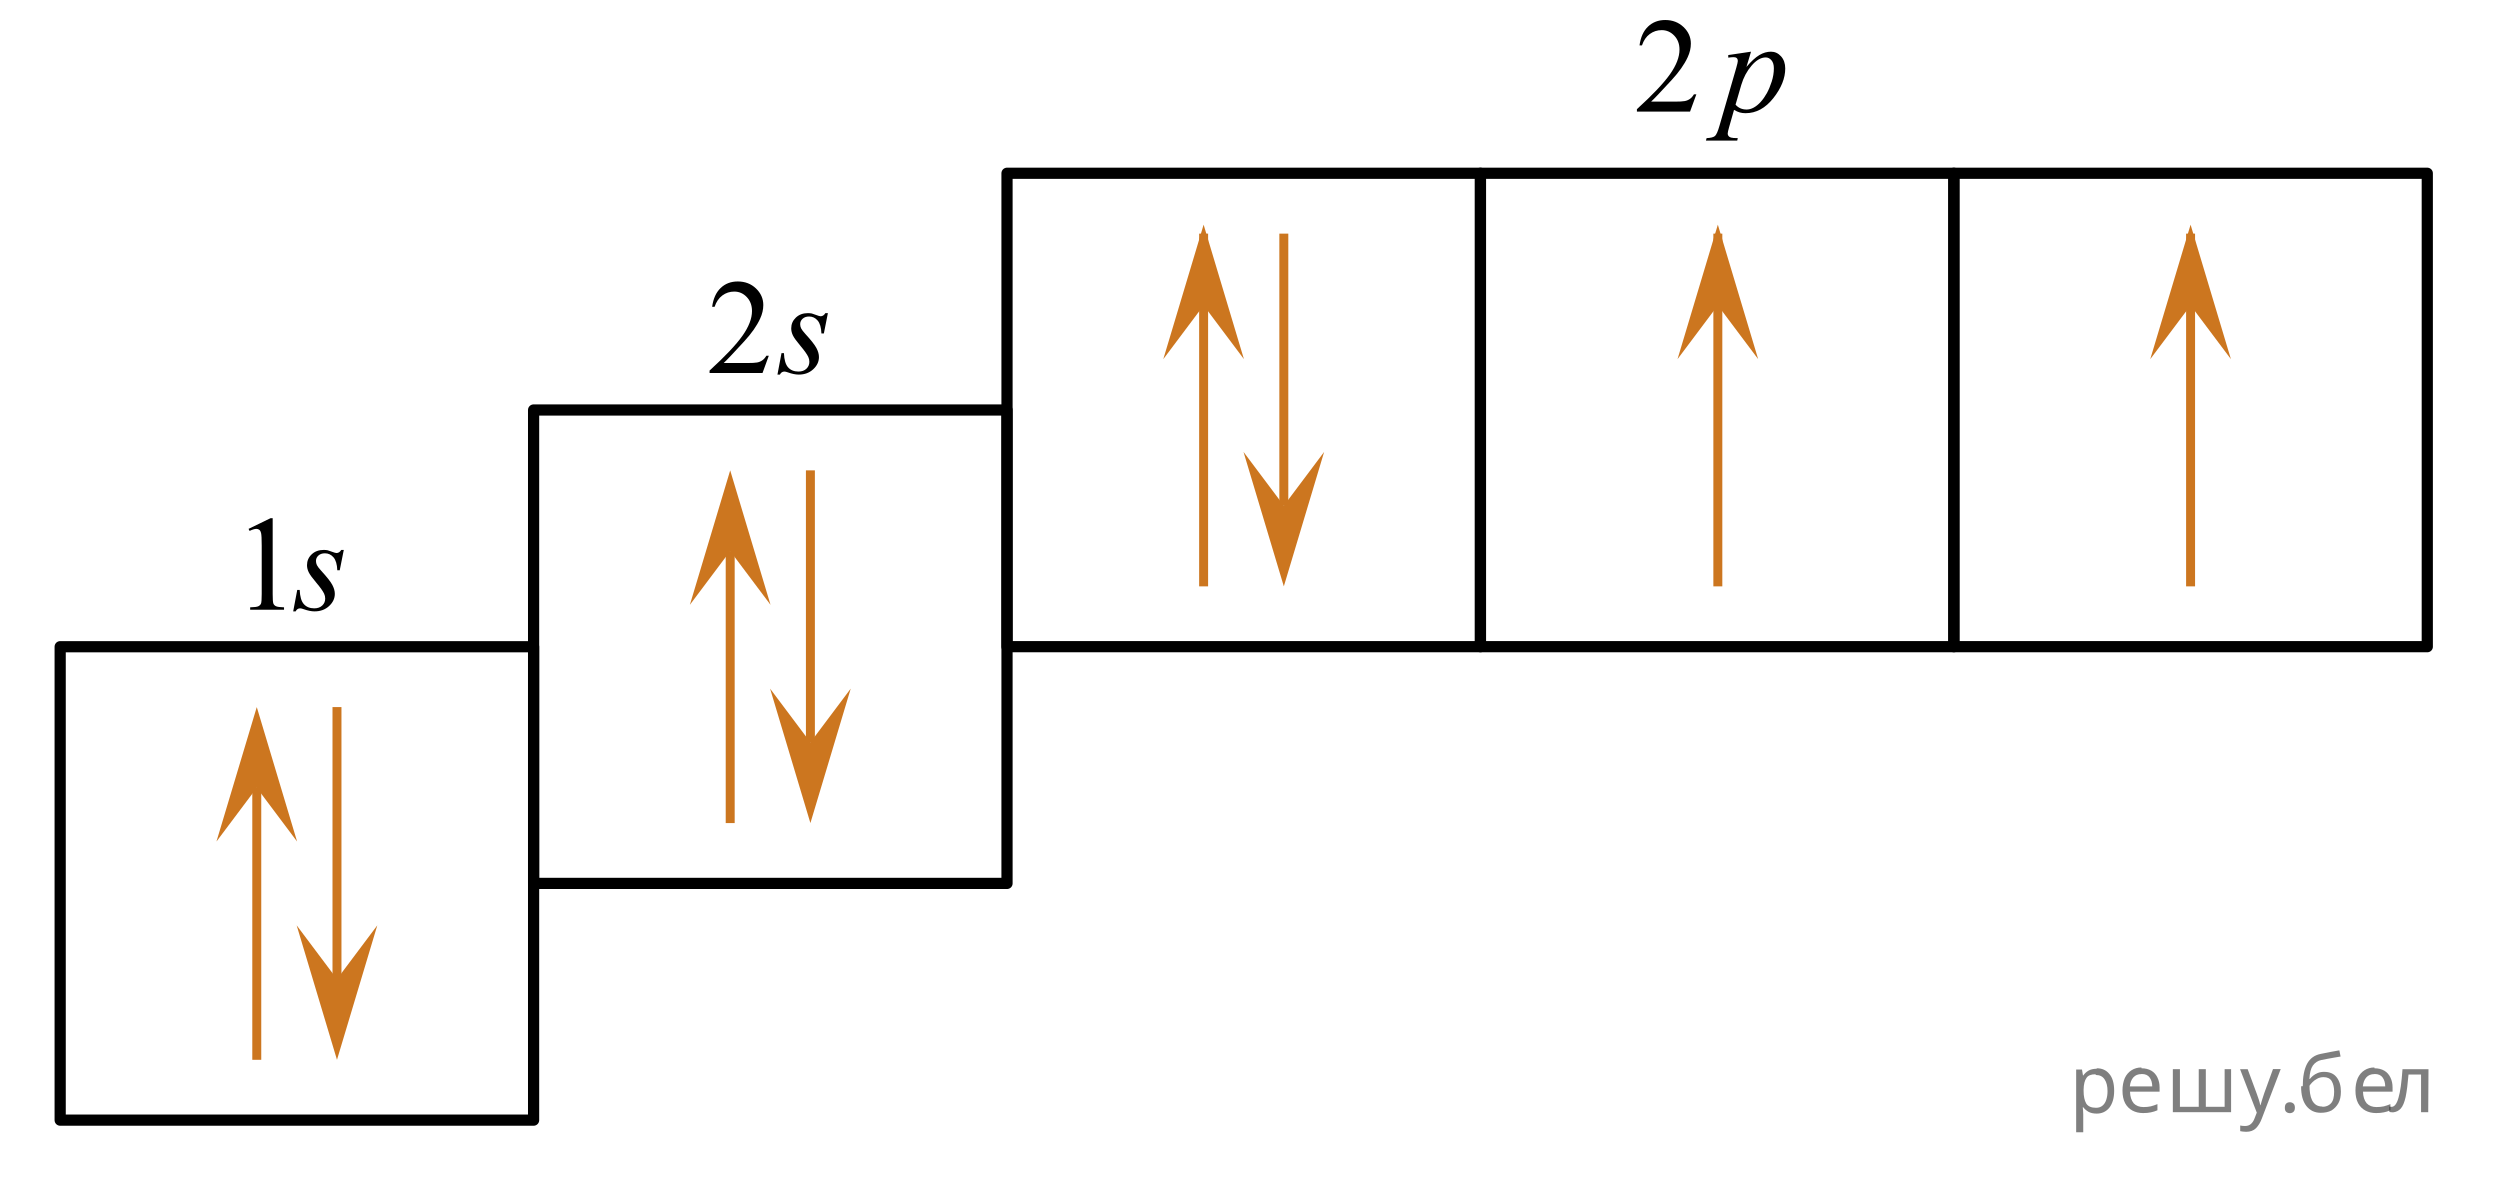 <?xml version="1.0" encoding="utf-8"?>
<!-- Generator: Adobe Illustrator 16.0.0, SVG Export Plug-In . SVG Version: 6.00 Build 0)  -->
<!DOCTYPE svg PUBLIC "-//W3C//DTD SVG 1.1//EN" "http://www.w3.org/Graphics/SVG/1.1/DTD/svg11.dtd">
<svg version="1.1" id="Слой_1" xmlns="http://www.w3.org/2000/svg" xmlns:xlink="http://www.w3.org/1999/xlink" x="0px" y="0px"
	 width="279px" height="131.481px" viewBox="13.21 131.481 279 131.481" enable-background="new 13.21 131.481 279 131.481"
	 xml:space="preserve">
<g>
	
		<rect x="231.261" y="150.818" fill="none" stroke="#000000" stroke-width="1.25" stroke-linecap="round" stroke-linejoin="round" stroke-miterlimit="10" width="52.834" height="52.834"/>
</g>
<g>
	
		<rect x="178.427" y="150.818" fill="none" stroke="#000000" stroke-width="1.25" stroke-linecap="round" stroke-linejoin="round" stroke-miterlimit="10" width="52.834" height="52.834"/>
	<g>
		<g>
			<line fill="none" stroke="#CC761F" stroke-miterlimit="10" x1="204.921" y1="157.555" x2="204.921" y2="196.919"/>
		</g>
	</g>
	<g>
		<g>
			<line fill="none" stroke="#CC761F" stroke-miterlimit="10" x1="257.679" y1="157.555" x2="257.679" y2="196.919"/>
		</g>
	</g>
</g>
<g>
	
		<rect x="125.593" y="150.818" fill="none" stroke="#000000" stroke-width="1.25" stroke-linecap="round" stroke-linejoin="round" stroke-miterlimit="10" width="52.834" height="52.834"/>
	<g>
		<g>
			<polygon fill="#CC761F" points="160.985,181.913 156.485,196.919 151.985,181.913 156.485,187.913 			"/>
			<line fill="none" stroke="#CC761F" stroke-miterlimit="10" x1="156.485" y1="157.555" x2="156.485" y2="187.913"/>
		</g>
		<g>
			<line fill="none" stroke="#CC761F" stroke-miterlimit="10" x1="147.534" y1="157.555" x2="147.534" y2="196.919"/>
		</g>
	</g>
</g>
<rect x="72.759" y="177.236" fill="none" stroke="#000000" stroke-width="1.25" stroke-linecap="round" stroke-linejoin="round" stroke-miterlimit="10" width="52.834" height="52.834"/>
<g>
	<polygon fill="#CC761F" points="108.151,208.331 103.651,223.337 99.151,208.331 103.651,214.331 	"/>
	<line fill="none" stroke="#CC761F" stroke-miterlimit="10" x1="103.651" y1="183.973" x2="103.651" y2="214.331"/>
</g>
<polygon fill="#CC761F" points="94.7,192.979 90.2,198.979 94.7,183.973 99.2,198.979 "/>
<line fill="none" stroke="#CC761F" stroke-miterlimit="10" x1="94.7" y1="192.979" x2="94.7" y2="223.337"/>
<g>
	
		<rect x="19.925" y="203.654" fill="none" stroke="#000000" stroke-width="1.25" stroke-linecap="round" stroke-linejoin="round" stroke-miterlimit="10" width="52.834" height="52.835"/>
	<g>
		<g>
			<polygon fill="#CC761F" points="55.317,234.749 50.817,249.755 46.317,234.749 50.817,240.749 			"/>
			<line fill="none" stroke="#CC761F" stroke-miterlimit="10" x1="50.817" y1="210.391" x2="50.817" y2="240.749"/>
		</g>
		<g>
			<polygon fill="#CC761F" points="41.866,219.396 37.366,225.396 41.866,210.391 46.366,225.396 			"/>
			<line fill="none" stroke="#CC761F" stroke-miterlimit="10" x1="41.866" y1="219.396" x2="41.866" y2="249.755"/>
		</g>
	</g>
</g>
<g>
	<g>
		<defs>
			<rect id="SVGID_1_" x="193.022" y="130.188" width="23.461" height="20.631"/>
		</defs>
		<clipPath id="SVGID_2_">
			<use xlink:href="#SVGID_1_"  overflow="visible"/>
		</clipPath>
		<g clip-path="url(#SVGID_2_)">
			<path d="M202.524,142.007l-0.705,1.929h-5.93v-0.273c1.744-1.586,2.973-2.881,3.685-3.887c0.712-1.004,1.067-1.922,1.067-2.756
				c0-0.635-0.195-1.156-0.586-1.564c-0.391-0.409-0.856-0.613-1.4-0.613c-0.494,0-0.938,0.145-1.33,0.432
				c-0.395,0.289-0.684,0.711-0.871,1.269h-0.273c0.123-0.911,0.44-1.61,0.951-2.099c0.512-0.487,1.15-0.731,1.916-0.731
				c0.814,0,1.496,0.263,2.042,0.783c0.546,0.522,0.819,1.138,0.819,1.847c0,0.508-0.118,1.016-0.355,1.522
				c-0.365,0.798-0.959,1.643-1.779,2.534c-1.229,1.338-1.998,2.146-2.305,2.423h2.623c0.534,0,0.908-0.021,1.123-0.061
				c0.215-0.038,0.409-0.118,0.582-0.239c0.174-0.121,0.324-0.291,0.452-0.514L202.524,142.007L202.524,142.007z"/>
		</g>
	</g>
	<g>
		<defs>
			<rect id="SVGID_3_" x="193.022" y="130.188" width="23.461" height="20.631"/>
		</defs>
		<clipPath id="SVGID_4_">
			<use xlink:href="#SVGID_3_"  overflow="visible"/>
		</clipPath>
		<g clip-path="url(#SVGID_4_)">
			<path d="M208.625,137.249l-0.511,1.699c0.537-0.632,1.019-1.071,1.441-1.322c0.422-0.251,0.854-0.377,1.293-0.377
				s0.814,0.174,1.127,0.521c0.312,0.349,0.467,0.801,0.467,1.355c0,1.084-0.442,2.186-1.326,3.307
				c-0.885,1.12-1.915,1.682-3.092,1.682c-0.248,0-0.467-0.027-0.655-0.082c-0.19-0.055-0.404-0.149-0.642-0.288l-0.541,1.905
				c-0.108,0.375-0.164,0.619-0.164,0.731c0,0.108,0.028,0.2,0.086,0.277c0.058,0.075,0.148,0.135,0.277,0.177
				s0.383,0.063,0.764,0.063l-0.065,0.273h-3.491l0.074-0.273c0.459-0.02,0.77-0.098,0.93-0.235c0.161-0.138,0.33-0.521,0.508-1.146
				l1.875-6.472c0.115-0.408,0.172-0.662,0.172-0.761c0-0.133-0.039-0.236-0.115-0.311s-0.193-0.111-0.352-0.111
				c-0.145,0-0.345,0.019-0.602,0.053v-0.288L208.625,137.249z M206.897,143.159c0.307,0.364,0.72,0.546,1.237,0.546
				c0.257,0,0.521-0.071,0.786-0.214c0.266-0.144,0.527-0.354,0.782-0.636c0.254-0.28,0.481-0.604,0.687-0.972
				c0.201-0.366,0.383-0.799,0.545-1.297c0.159-0.497,0.239-0.989,0.239-1.478c0-0.395-0.09-0.695-0.271-0.904
				c-0.182-0.21-0.393-0.314-0.635-0.314c-0.533,0-1.061,0.307-1.582,0.916c-0.521,0.61-0.902,1.325-1.146,2.144L206.897,143.159z"
				/>
		</g>
	</g>
</g>
<g>
	<g>
		<defs>
			<rect id="SVGID_5_" x="89.544" y="159.365" width="19.251" height="17.871"/>
		</defs>
		<clipPath id="SVGID_6_">
			<use xlink:href="#SVGID_5_"  overflow="visible"/>
		</clipPath>
		<g clip-path="url(#SVGID_6_)">
			<path d="M99.008,171.18l-0.702,1.928h-5.908v-0.273c1.738-1.585,2.961-2.879,3.671-3.884c0.709-1.005,1.063-1.923,1.063-2.755
				c0-0.635-0.195-1.155-0.584-1.564c-0.389-0.408-0.854-0.611-1.396-0.611c-0.493,0-0.935,0.144-1.326,0.432
				c-0.391,0.288-0.681,0.71-0.867,1.267h-0.273c0.123-0.911,0.439-1.61,0.949-2.098c0.509-0.487,1.146-0.729,1.909-0.729
				c0.812,0,1.49,0.26,2.034,0.781s0.816,1.139,0.816,1.846c0,0.508-0.118,1.016-0.354,1.521c-0.364,0.798-0.955,1.643-1.772,2.531
				c-1.227,1.34-1.992,2.146-2.297,2.423h2.614c0.531,0,0.904-0.021,1.119-0.06c0.214-0.039,0.407-0.119,0.579-0.24
				c0.173-0.119,0.323-0.291,0.451-0.512h0.274V171.18z"/>
		</g>
	</g>
	<g>
		<defs>
			<rect id="SVGID_7_" x="89.544" y="159.365" width="19.251" height="17.871"/>
		</defs>
		<clipPath id="SVGID_8_">
			<use xlink:href="#SVGID_7_"  overflow="visible"/>
		</clipPath>
		<g clip-path="url(#SVGID_8_)">
			<path d="M105.603,166.424l-0.45,2.268h-0.273c-0.024-0.659-0.165-1.14-0.421-1.439s-0.573-0.45-0.953-0.45
				c-0.305,0-0.548,0.084-0.728,0.251c-0.18,0.168-0.27,0.369-0.27,0.605c0,0.162,0.036,0.316,0.107,0.465
				c0.071,0.148,0.228,0.354,0.469,0.621c0.641,0.697,1.054,1.226,1.241,1.58c0.187,0.354,0.28,0.688,0.28,1.004
				c0,0.512-0.213,0.966-0.639,1.361c-0.426,0.396-0.964,0.595-1.613,0.595c-0.354,0-0.764-0.083-1.227-0.251
				c-0.162-0.059-0.288-0.088-0.377-0.088c-0.221,0-0.389,0.113-0.502,0.339h-0.273l0.451-2.392h0.272
				c0.03,0.748,0.186,1.276,0.466,1.586c0.28,0.312,0.665,0.467,1.152,0.467c0.374,0,0.671-0.104,0.89-0.314
				c0.219-0.209,0.329-0.466,0.329-0.771c0-0.195-0.04-0.379-0.118-0.545c-0.139-0.297-0.428-0.705-0.868-1.227
				s-0.724-0.913-0.85-1.175c-0.125-0.261-0.188-0.521-0.188-0.782c0-0.479,0.174-0.881,0.521-1.211
				c0.347-0.33,0.794-0.495,1.34-0.495c0.158,0,0.301,0.013,0.429,0.037c0.068,0.015,0.23,0.07,0.483,0.166
				c0.254,0.097,0.423,0.146,0.506,0.146c0.212,0,0.39-0.116,0.532-0.349L105.603,166.424L105.603,166.424z"/>
		</g>
	</g>
</g>
<g>
	<g>
		<defs>
			<rect id="SVGID_9_" x="38.307" y="185.782" width="16.56" height="17.87"/>
		</defs>
		<clipPath id="SVGID_10_">
			<use xlink:href="#SVGID_9_"  overflow="visible"/>
		</clipPath>
		<g clip-path="url(#SVGID_10_)">
			<path d="M40.951,190.502l2.445-1.188h0.245v8.453c0,0.563,0.023,0.911,0.07,1.049c0.047,0.139,0.145,0.244,0.293,0.317
				c0.147,0.073,0.449,0.115,0.904,0.125v0.273h-3.78v-0.273c0.475-0.01,0.78-0.05,0.919-0.122c0.139-0.07,0.234-0.167,0.289-0.287
				c0.055-0.121,0.081-0.48,0.081-1.082v-5.404c0-0.729-0.024-1.195-0.073-1.402c-0.035-0.156-0.098-0.273-0.189-0.347
				c-0.092-0.074-0.201-0.111-0.33-0.111c-0.183,0-0.438,0.076-0.764,0.229L40.951,190.502z"/>
		</g>
	</g>
	<g>
		<defs>
			<rect id="SVGID_11_" x="38.307" y="185.782" width="16.56" height="17.87"/>
		</defs>
		<clipPath id="SVGID_12_">
			<use xlink:href="#SVGID_11_"  overflow="visible"/>
		</clipPath>
		<g clip-path="url(#SVGID_12_)">
			<path d="M51.577,192.85l-0.452,2.269h-0.273c-0.025-0.66-0.166-1.14-0.423-1.44c-0.257-0.3-0.576-0.449-0.956-0.449
				c-0.307,0-0.55,0.084-0.73,0.25c-0.181,0.168-0.271,0.369-0.271,0.605c0,0.162,0.036,0.316,0.107,0.465
				c0.072,0.148,0.229,0.354,0.471,0.621c0.643,0.698,1.058,1.227,1.245,1.58c0.188,0.354,0.282,0.688,0.282,1.004
				c0,0.512-0.214,0.967-0.642,1.362c-0.428,0.396-0.967,0.594-1.619,0.594c-0.356,0-0.767-0.083-1.23-0.251
				c-0.163-0.059-0.289-0.088-0.378-0.088c-0.223,0-0.391,0.113-0.504,0.339H45.93l0.452-2.392h0.274
				c0.029,0.748,0.185,1.276,0.467,1.587c0.281,0.311,0.667,0.466,1.156,0.466c0.375,0,0.673-0.104,0.893-0.314
				c0.221-0.209,0.33-0.466,0.33-0.771c0-0.196-0.039-0.379-0.118-0.546c-0.139-0.297-0.429-0.704-0.871-1.227
				c-0.442-0.521-0.727-0.912-0.853-1.175c-0.126-0.261-0.188-0.521-0.188-0.782c0-0.478,0.174-0.881,0.522-1.211
				c0.348-0.33,0.797-0.494,1.345-0.494c0.158,0,0.302,0.013,0.43,0.037c0.069,0.014,0.231,0.069,0.486,0.166
				c0.254,0.096,0.423,0.145,0.507,0.145c0.213,0,0.391-0.116,0.534-0.348h0.281V192.85z"/>
		</g>
	</g>
</g>
<polygon fill="#CC761F" points="147.534,165.561 143.034,171.561 147.534,156.555 152.034,171.561 "/>
<polygon fill="#CC761F" points="204.921,165.561 200.421,171.561 204.921,156.555 209.421,171.561 "/>
<polygon fill="#CC761F" points="257.679,165.561 253.179,171.561 257.679,156.555 262.179,171.561 "/>
<g fill-opacity=".5"><path d="m247.2 250.7q0.89 0 1.4 0.62 0.55 0.62 0.55 1.9 0 1.2-0.55 1.9-0.54 0.64-1.4 0.64-0.56 0-0.93-0.21-0.36-0.22-0.57-0.5h-0.054q0.018 0.15 0.036 0.39t0.018 0.4v2h-0.79v-7h0.65l0.11 0.66h0.036q0.22-0.32 0.57-0.53t0.94-0.22zm-0.14 0.67q-0.74 0-1 0.41-0.3 0.41-0.32 1.3v0.15q0 0.89 0.29 1.4 0.3 0.48 1.1 0.48 0.44 0 0.72-0.24 0.29-0.24 0.42-0.66 0.14-0.42 0.14-0.96 0-0.83-0.32-1.3-0.32-0.5-0.98-0.5z"/><path d="m252.2 250.7q0.62 0 1.1 0.27 0.45 0.27 0.68 0.76 0.24 0.49 0.24 1.1v0.48h-3.3q0.018 0.82 0.41 1.3 0.4 0.42 1.1 0.42 0.46 0 0.81-0.081 0.36-0.09 0.74-0.25v0.69q-0.37 0.16-0.73 0.23-0.36 0.081-0.86 0.081-0.68 0-1.2-0.28-0.52-0.28-0.82-0.83-0.29-0.56-0.29-1.4 0-0.79 0.26-1.4 0.27-0.57 0.75-0.87 0.49-0.31 1.1-0.31zm-9e-3 0.65q-0.57 0-0.9 0.37-0.32 0.36-0.39 1h2.5q-9e-3 -0.61-0.29-0.99-0.28-0.39-0.88-0.39z"/><path d="m262.2 250.8v4.8h-6.5v-4.8h0.79v4.2h2.1v-4.2h0.79v4.2h2.1v-4.2z"/><path d="m263.2 250.8h0.85l1 2.7q0.14 0.36 0.24 0.69 0.11 0.32 0.16 0.62h0.036q0.054-0.22 0.17-0.58 0.12-0.37 0.24-0.74l0.98-2.7h0.86l-2.1 5.5q-0.25 0.68-0.66 1.1-0.4 0.4-1.1 0.4-0.22 0-0.38-0.027-0.16-0.018-0.28-0.045v-0.63q0.099 0.018 0.23 0.036 0.14 0.018 0.3 0.018 0.41 0 0.67-0.23 0.26-0.23 0.4-0.62l0.25-0.64z"/><path d="m268.2 255.1q0-0.33 0.16-0.47t0.39-0.14q0.23 0 0.4 0.14 0.17 0.14 0.17 0.47 0 0.32-0.17 0.47-0.16 0.14-0.4 0.14-0.22 0-0.39-0.14t-0.16-0.47z"/><path d="m270.2 252.7q0-1.6 0.48-2.5 0.48-0.89 1.5-1.1 0.58-0.13 1.1-0.22t1-0.18l0.14 0.69q-0.32 0.045-0.71 0.12-0.4 0.063-0.78 0.14-0.39 0.063-0.67 0.13-0.58 0.13-0.93 0.61-0.34 0.48-0.39 1.5h0.054q0.13-0.17 0.34-0.35 0.22-0.18 0.53-0.31 0.32-0.13 0.71-0.13 0.94 0 1.4 0.6 0.48 0.6 0.48 1.6 0 0.8-0.28 1.3t-0.77 0.81q-0.5 0.26-1.2 0.26-1 0-1.6-0.76t-0.59-2.2zm2.2 2.3q0.58 0 0.94-0.38t0.36-1.3q0-0.74-0.28-1.2-0.27-0.43-0.9-0.43-0.4 0-0.72 0.18-0.32 0.17-0.54 0.4t-0.31 0.38q0 0.44 0.063 0.86t0.22 0.75q0.16 0.32 0.44 0.52 0.29 0.19 0.72 0.19z"/><path d="m278.2 250.7q0.62 0 1.1 0.27 0.45 0.27 0.68 0.76 0.24 0.49 0.24 1.1v0.48h-3.3q0.018 0.82 0.41 1.3 0.4 0.42 1.1 0.42 0.46 0 0.81-0.081 0.36-0.09 0.74-0.25v0.69q-0.37 0.16-0.73 0.23-0.36 0.081-0.86 0.081-0.68 0-1.2-0.28-0.52-0.28-0.82-0.83-0.29-0.56-0.29-1.4 0-0.79 0.26-1.4 0.27-0.57 0.75-0.87 0.49-0.31 1.1-0.31zm-9e-3 0.65q-0.57 0-0.9 0.37-0.32 0.36-0.39 1h2.5q-9e-3 -0.61-0.29-0.99-0.28-0.39-0.88-0.39z"/><path d="m284.2 255.6h-0.8v-4.2h-1.4q-0.12 1.5-0.32 2.5-0.21 0.93-0.55 1.3t-0.86 0.42q-0.12 0-0.23-0.018-0.11-9e-3 -0.18-0.045v-0.59q0.054 0.018 0.12 0.027t0.13 9e-3q0.49 0 0.77-1 0.3-1 0.45-3.2h2.9z"/></g></svg>

<!--File created and owned by https://sdamgia.ru. Copying is prohibited. All rights reserved.-->

